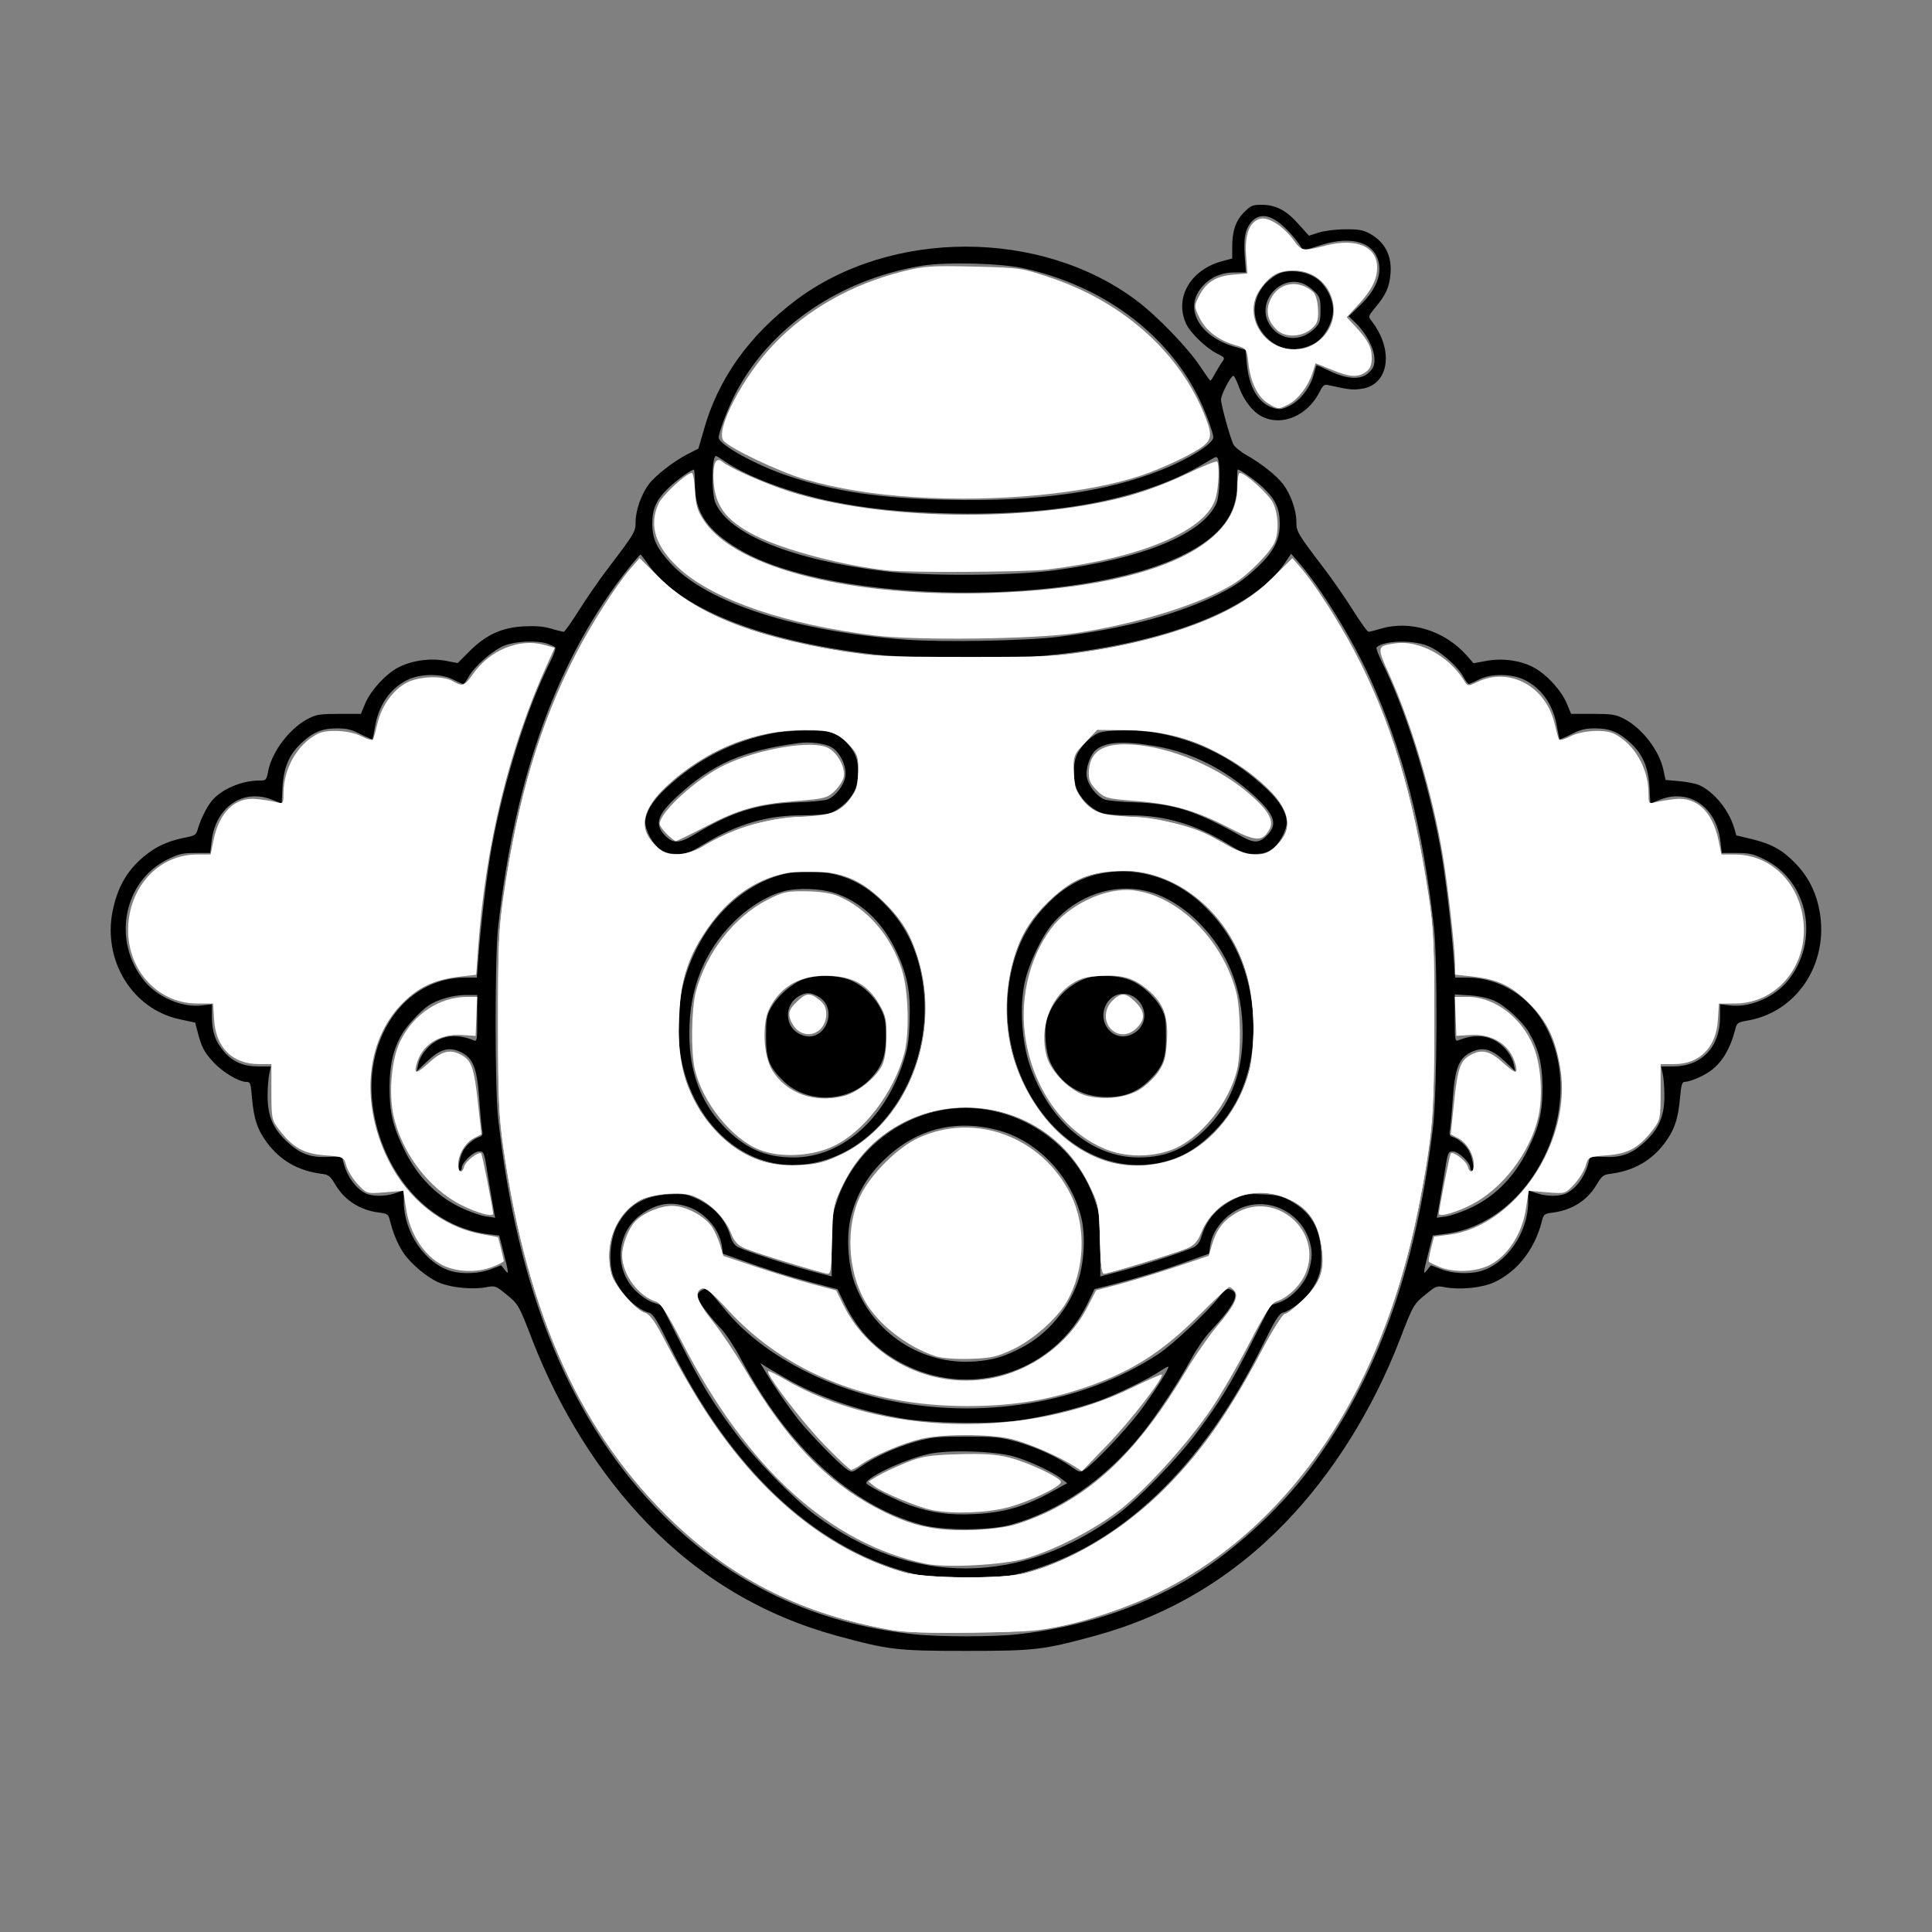 <?xml version="1.0" encoding="UTF-8" standalone="no"?>
<svg xmlns="http://www.w3.org/2000/svg"
   version="1.0"
   width="1000pt"
   height="1000pt"
   viewBox="0 0 1000 1000"
   preserveAspectRatio="xMidYMid meet">
  <rect x="0" y="0" width="1000" height="1000" fill="#808080" stroke="none"/>
  <g
     transform="translate(0,1000) scale(0.1,-0.1)"
     fill="#000000"
     stroke="none"
     id="g1907">
    <path
       d="M6440 8902 c-44 -43 -63 -100 -62 -184 l0 -56 -45 -12 c-169 -42 -256 -189 -194 -325 22 -48 102 -125 160 -155 41 -20 42 -22 27 -43 -9 -12 -25 -39 -36 -59 -11 -21 -22 -38 -25 -38 -3 0 -26 33 -52 72 -62 95 -225 264 -331 343 -494 371 -1271 371 -1763 1 -243 -184 -402 -407 -476 -671 l-28 -97 -55 -28 c-71 -36 -168 -111 -202 -157 -38 -50 -68 -135 -68 -192 0 -54 -4 -60 -143 -243 -43 -56 -110 -153 -149 -215 -39 -62 -75 -113 -80 -113 -5 0 -35 7 -65 16 -40 12 -81 15 -142 12 -113 -6 -195 -43 -281 -129 l-61 -61 -63 12 c-82 15 -177 1 -247 -36 -66 -36 -141 -119 -169 -186 l-22 -53 -111 0 c-96 0 -119 -3 -158 -23 -95 -47 -188 -166 -210 -269 -10 -52 -11 -53 -48 -53 -89 0 -193 -44 -244 -104 -25 -30 -57 -93 -71 -140 -11 -39 -13 -41 -76 -53 -94 -19 -163 -55 -231 -119 -72 -69 -113 -148 -136 -259 -52 -258 103 -509 348 -561 l79 -17 11 -41 c21 -84 35 -111 82 -162 48 -53 133 -104 173 -104 20 0 22 -7 28 -81 10 -112 29 -168 80 -236 69 -91 159 -142 276 -158 42 -5 48 -10 78 -60 47 -78 125 -128 222 -141 48 -6 50 -8 60 -48 16 -61 37 -112 64 -154 38 -61 130 -138 194 -163 64 -25 172 -35 242 -21 44 8 47 6 101 -38 61 -49 65 -55 134 -235 140 -362 347 -693 595 -949 275 -284 601 -478 979 -582 272 -74 311 -79 671 -79 360 0 399 5 671 79 378 104 704 298 979 582 248 256 455 587 595 949 69 180 73 186 134 235 54 44 57 46 101 37 79 -14 189 -3 252 25 121 56 210 169 248 314 10 40 12 42 60 48 97 13 175 63 222 141 30 50 36 55 78 60 117 16 207 67 276 158 51 68 71 128 80 238 6 63 10 79 23 79 28 1 91 27 130 54 62 43 105 114 131 212 10 41 11 42 73 53 243 46 403 280 369 540 -15 107 -55 194 -124 267 -69 73 -124 104 -227 130 l-84 20 -12 42 c-28 92 -107 187 -182 219 -20 8 -66 17 -104 20 l-68 6 -11 51 c-21 102 -114 222 -209 268 -39 20 -62 23 -158 23 l-111 0 -22 53 c-28 67 -103 150 -169 186 -70 38 -164 51 -249 35 l-65 -12 -36 41 c-114 128 -293 184 -447 137 -27 -8 -54 -15 -60 -15 -7 0 -43 51 -82 113 -39 62 -106 159 -149 215 -139 183 -143 189 -143 243 0 58 -30 142 -68 192 -34 45 -112 107 -188 150 -32 18 -64 44 -70 57 -18 37 -64 205 -64 232 0 26 51 123 64 123 4 0 19 -29 31 -64 24 -64 69 -122 115 -146 104 -54 237 2 300 126 20 39 24 41 53 34 95 -21 116 -24 161 -18 145 18 174 199 55 352 -18 23 -18 23 20 70 54 64 72 105 78 171 9 97 -29 169 -111 213 -33 17 -57 21 -126 20 -48 0 -107 -8 -135 -17 l-50 -16 -53 59 c-63 72 -119 101 -191 101 -48 0 -57 -4 -91 -38z m181 -55 c39 -29 94 -92 117 -132 6 -12 19 -10 82 11 144 50 260 32 302 -46 40 -76 12 -168 -78 -256 l-63 -61 39 -38 c53 -52 93 -129 94 -182 1 -34 -5 -48 -27 -70 -40 -40 -108 -38 -201 5 -37 18 -69 32 -71 32 -1 0 -8 -20 -14 -44 -17 -69 -69 -137 -124 -165 -42 -21 -53 -22 -85 -13 -79 24 -128 107 -139 234 l-6 67 -56 16 c-186 54 -266 201 -168 312 42 48 99 73 169 73 l57 0 -6 79 c-7 98 1 142 33 181 36 43 87 42 145 -3z m-1326 -235 c406 -88 739 -332 905 -662 38 -76 80 -189 80 -214 0 -32 -125 -111 -265 -167 -289 -116 -645 -166 -1104 -156 -350 7 -587 42 -827 122 -167 55 -364 164 -364 200 0 26 42 138 80 215 177 352 542 604 975 675 125 20 398 13 520 -13z m-1539 -1003 c113 -77 340 -162 548 -204 192 -39 354 -55 596 -62 582 -15 1038 76 1357 272 39 24 42 24 48 7 13 -43 8 -187 -8 -225 -68 -159 -372 -286 -832 -348 -216 -30 -667 -32 -885 -6 -480 59 -806 191 -877 354 -22 52 -19 243 3 243 3 0 26 -14 50 -31z m-159 -118 c-1 -143 65 -239 232 -337 485 -284 1760 -297 2301 -24 188 95 274 209 273 363 0 42 1 77 4 77 12 0 95 -59 131 -94 64 -61 86 -108 86 -186 0 -83 -30 -144 -111 -221 -73 -71 -133 -111 -236 -159 -210 -98 -469 -165 -797 -206 -164 -21 -601 -29 -790 -15 -569 43 -1020 188 -1212 388 -78 83 -102 132 -102 213 0 78 22 125 86 186 39 38 114 92 129 93 4 1 6 -35 6 -78z m-246 -407 c159 -231 577 -400 1164 -470 179 -21 612 -29 805 -15 659 50 1154 231 1330 486 l33 49 39 -45 c116 -134 275 -392 370 -601 171 -379 273 -775 330 -1288 20 -182 17 -846 -5 -1035 -87 -735 -291 -1302 -636 -1765 -164 -220 -410 -442 -638 -577 -254 -149 -562 -248 -875 -282 -125 -14 -411 -14 -536 0 -513 55 -945 260 -1302 619 -472 472 -753 1151 -852 2055 -17 160 -17 828 0 985 87 789 311 1402 679 1863 30 37 56 67 58 67 2 0 18 -21 36 -46z m-520 -415 c19 -7 38 -15 42 -19 5 -4 -5 -35 -22 -69 -123 -242 -241 -617 -305 -962 -25 -133 -59 -414 -71 -591 l-7 -88 -61 0 c-318 -1 -538 -325 -473 -697 59 -339 298 -594 591 -631 l59 -7 23 -90 c27 -108 28 -117 5 -87 l-18 23 -52 -20 c-58 -23 -144 -27 -204 -11 -136 38 -248 200 -248 361 l0 58 -41 -14 c-53 -19 -122 -19 -158 -1 -54 28 -99 94 -115 166 -5 24 -7 25 -77 22 -92 -5 -147 16 -215 80 -71 67 -98 130 -99 233 0 44 4 97 9 118 l8 37 -63 0 c-78 0 -132 23 -177 74 -47 54 -64 101 -65 179 l0 69 -51 -6 c-102 -13 -231 42 -300 128 -167 206 -107 516 122 628 56 28 76 33 143 33 l77 0 7 59 c20 179 162 276 313 217 l50 -20 4 82 c6 105 34 171 98 231 61 57 107 76 185 76 49 0 75 -6 121 -30 32 -16 60 -28 61 -26 2 2 8 29 13 59 18 114 77 202 167 247 66 34 178 35 240 2 23 -12 46 -22 50 -22 5 0 17 16 28 36 29 54 127 140 187 163 60 23 166 27 219 10z m4554 -10 c63 -23 160 -106 190 -163 11 -20 23 -36 28 -36 4 0 27 10 50 22 62 33 174 32 240 -2 90 -45 149 -133 167 -247 5 -30 11 -57 13 -59 1 -2 29 10 61 26 46 24 72 30 121 30 78 0 124 -19 185 -76 64 -60 92 -126 98 -231 l4 -82 50 20 c151 59 293 -38 313 -217 l7 -59 77 0 c67 0 87 -5 143 -33 229 -112 289 -422 122 -628 -69 -86 -198 -141 -300 -128 l-51 6 0 -69 c-1 -153 -96 -252 -242 -253 l-63 0 8 -37 c5 -21 9 -74 9 -118 -1 -103 -28 -166 -99 -233 -68 -64 -123 -85 -215 -80 -70 3 -72 2 -77 -22 -16 -72 -61 -138 -115 -166 -36 -18 -105 -18 -158 1 l-41 14 0 -58 c0 -161 -112 -323 -248 -361 -60 -16 -146 -12 -204 11 l-52 20 -18 -23 c-23 -30 -22 -21 5 87 l23 90 63 8 c452 56 743 651 524 1070 -84 159 -239 257 -410 257 l-61 0 -7 88 c-12 177 -46 458 -71 591 -64 345 -182 720 -305 962 -16 34 -27 64 -24 68 35 35 179 40 260 10z m-4915 -1930 c0 -111 -1 -121 -17 -114 -77 31 -143 29 -200 -6 -44 -27 -81 -78 -89 -120 l-7 -34 49 47 c72 69 117 82 180 52 62 -30 83 -82 94 -235 5 -74 12 -148 15 -166 5 -25 2 -33 -14 -38 -30 -9 -70 -44 -85 -73 -19 -38 -29 -102 -16 -102 5 0 10 7 10 15 0 27 60 85 89 85 27 0 27 0 49 -142 13 -77 26 -155 29 -171 l6 -30 -49 7 c-27 4 -87 25 -134 48 -120 58 -218 158 -283 288 -64 129 -81 200 -81 335 1 116 20 197 66 275 24 41 91 113 131 142 46 33 128 57 195 58 l62 0 0 -121z m5263 92 c57 -25 147 -107 181 -165 50 -86 69 -163 70 -281 0 -135 -17 -206 -81 -335 -65 -130 -163 -230 -283 -288 -47 -23 -107 -44 -134 -48 l-49 -7 6 30 c3 16 16 94 29 171 22 142 22 142 49 142 29 0 89 -58 89 -85 0 -8 5 -15 10 -15 13 0 3 64 -16 102 -15 29 -55 64 -85 73 -16 5 -19 13 -14 38 3 18 10 92 15 166 11 153 32 205 94 235 63 30 108 17 180 -52 l49 -47 -7 34 c-8 42 -45 93 -89 120 -57 35 -123 37 -199 6 -17 -7 -18 3 -18 115 l0 123 78 -5 c47 -3 96 -14 125 -27z"
       id="path1887" />
    <path
       d="M6625 8586 c-22 -8 -56 -33 -77 -56 -74 -83 -72 -195 6 -275 68 -71 163 -82 253 -30 50 30 93 108 93 170 0 63 -43 140 -95 170 -54 32 -127 40 -180 21z m133 -60 c15 -8 38 -26 52 -41 21 -23 25 -36 25 -90 0 -54 -4 -67 -25 -90 -74 -79 -186 -71 -240 17 -72 119 66 268 188 204z"
       id="path1889" />
    <path
       d="M3996 6204 c-207 -41 -392 -137 -551 -286 -68 -63 -105 -125 -105 -174 0 -44 40 -116 79 -141 25 -17 49 -23 88 -23 47 0 64 6 144 55 167 100 321 145 501 145 57 0 119 4 138 10 48 13 106 63 131 113 25 48 28 136 6 188 -18 44 -71 98 -114 115 -42 18 -224 17 -317 -2z m307 -71 c46 -27 81 -100 72 -154 -8 -46 -51 -101 -92 -117 -16 -6 -89 -13 -163 -15 -199 -8 -335 -50 -525 -166 -81 -49 -113 -49 -157 -1 -51 56 -34 105 69 200 182 167 338 235 628 274 55 8 136 -2 168 -21z"
       id="path1891" />
    <path
       d="M5685 6206 c-41 -18 -95 -73 -112 -115 -22 -52 -19 -140 6 -188 25 -50 83 -100 131 -113 19 -6 81 -10 138 -10 180 0 334 -45 501 -145 80 -49 97 -55 144 -55 39 0 63 6 88 23 39 25 79 97 79 141 0 49 -37 111 -105 174 -162 152 -346 247 -558 287 -98 19 -271 19 -312 1z m290 -67 c188 -31 367 -120 518 -259 103 -95 120 -144 70 -199 -42 -45 -69 -47 -133 -12 -241 135 -351 170 -550 178 -74 2 -147 9 -163 15 -40 16 -84 71 -92 117 -7 43 17 114 48 140 50 41 138 47 302 20z"
       id="path1893" />
    <path
       d="M4050 5474 c-238 -62 -437 -281 -511 -559 -32 -121 -36 -285 -11 -408 66 -315 301 -536 573 -537 467 -1 806 567 644 1078 -34 107 -88 195 -170 277 -79 80 -160 127 -256 150 -80 18 -197 18 -269 -1z m263 -94 c138 -43 249 -145 322 -295 61 -127 79 -217 73 -374 -4 -107 -10 -140 -37 -221 -98 -291 -320 -481 -564 -481 -149 0 -256 49 -367 167 -115 124 -172 279 -172 474 -1 232 77 427 232 580 78 78 180 139 265 159 71 16 178 12 248 -9z"
       id="path1895" />
    <path
       d="M4153 4929 c-61 -24 -132 -88 -165 -150 -20 -38 -23 -58 -23 -144 0 -117 16 -158 91 -231 120 -116 328 -112 445 8 64 66 84 119 84 223 0 75 -4 98 -24 139 -31 63 -84 116 -147 147 -68 33 -188 37 -261 8z m77 -84 c119 -61 39 -253 -83 -201 -89 37 -92 159 -6 203 32 17 54 16 89 -2z"
       id="path1897" />
    <path
       d="M5676 5474 c-91 -22 -174 -71 -251 -149 -82 -82 -136 -170 -170 -277 -181 -570 259 -1182 764 -1063 99 24 177 70 263 156 144 144 215 346 205 579 -11 246 -101 450 -268 604 -152 140 -353 196 -543 150z m254 -85 c89 -20 190 -79 270 -159 155 -153 233 -348 232 -580 0 -195 -57 -350 -172 -474 -111 -118 -218 -167 -367 -167 -244 0 -466 190 -564 481 -41 123 -52 301 -25 426 22 100 91 244 150 310 123 139 306 202 476 163z"
       id="path1899" />
    <path
       d="M5618 4935 c-92 -34 -168 -114 -198 -208 -18 -58 -9 -173 18 -229 53 -108 149 -170 272 -176 97 -5 171 21 234 82 75 73 91 114 91 231 0 86 -3 106 -23 144 -35 64 -104 127 -168 150 -64 24 -169 27 -226 6z m275 -115 c53 -59 34 -146 -40 -176 -92 -39 -176 63 -128 156 34 66 117 76 168 20z"
       id="path1901" />
    <path
       d="M4907 4259 c-261 -35 -490 -223 -574 -473 -25 -74 -28 -94 -28 -237 l0 -156 -110 29 c-125 34 -335 103 -375 123 -18 9 -31 28 -39 56 -27 90 -85 153 -179 197 -48 21 -64 24 -140 20 -129 -7 -210 -55 -267 -160 -37 -68 -47 -193 -21 -262 33 -86 117 -173 187 -191 19 -5 41 -40 106 -173 311 -630 738 -1036 1231 -1170 90 -24 112 -26 302 -26 190 0 212 2 302 26 493 134 920 540 1231 1170 65 133 87 168 106 173 39 10 110 64 141 107 49 68 63 117 58 210 -7 125 -56 207 -160 263 -44 24 -68 30 -140 33 -76 4 -93 1 -140 -20 -94 -44 -152 -107 -179 -197 -8 -28 -21 -47 -39 -56 -40 -20 -250 -89 -375 -123 l-110 -29 0 156 c0 145 -2 162 -28 238 -108 315 -431 516 -760 472z m248 -106 c208 -51 386 -234 441 -452 24 -95 16 -244 -19 -340 -50 -141 -157 -267 -285 -334 -94 -50 -150 -66 -247 -74 -274 -20 -529 147 -622 408 -35 96 -43 245 -19 340 29 114 81 206 165 289 163 162 364 218 586 163z m-1601 -397 c91 -28 168 -114 182 -202 l6 -43 87 -31 c137 -50 251 -86 383 -121 l123 -32 37 -76 c72 -147 174 -249 323 -321 349 -168 765 -25 933 321 l37 77 70 17 c127 32 298 84 411 126 l112 40 6 43 c14 94 102 185 201 207 137 31 277 -54 315 -191 14 -49 12 -88 -6 -149 -20 -67 -90 -141 -154 -163 l-44 -14 -96 -190 c-108 -215 -166 -310 -289 -474 -96 -129 -301 -340 -404 -417 -507 -373 -1068 -375 -1567 -5 -110 82 -313 290 -411 422 -123 164 -181 259 -289 474 l-96 190 -44 14 c-26 9 -63 34 -91 62 -115 115 -98 307 35 398 78 53 144 64 230 38z"
       id="path1903" />
    <path
       d="M3628 3319 c-10 -5 -18 -18 -18 -28 0 -21 54 -96 120 -166 26 -27 71 -95 100 -150 246 -465 573 -767 938 -867 111 -31 353 -31 464 0 247 68 487 233 675 466 82 102 196 275 258 391 27 50 71 115 100 145 128 137 157 199 102 216 -17 5 -27 -1 -51 -32 -62 -81 -244 -252 -321 -303 -390 -256 -921 -344 -1414 -235 -341 76 -648 247 -826 462 -31 37 -64 77 -75 90 -21 25 -27 26 -52 11z m437 -452 c163 -95 377 -169 600 -208 157 -27 461 -32 615 -10 124 18 304 62 410 101 94 34 257 114 316 154 21 14 39 24 41 22 7 -7 -77 -138 -149 -234 -70 -92 -234 -266 -283 -298 -25 -16 -27 -16 -68 13 -71 51 -183 102 -285 131 -87 24 -114 26 -262 26 -148 0 -175 -2 -262 -26 -102 -29 -214 -80 -285 -131 -40 -28 -43 -29 -67 -14 -41 27 -189 179 -253 258 -56 72 -122 167 -174 254 l-24 40 25 -16 c14 -9 61 -37 105 -62z m1184 -406 c84 -25 201 -80 245 -115 l30 -23 -69 -38 c-148 -83 -257 -115 -414 -122 -126 -6 -214 6 -324 43 -64 22 -210 94 -231 114 -23 23 189 125 319 154 103 23 344 16 444 -13z"
       id="path1905" />
  </g>
  <path
     style="fill:#ffffff;stroke-width:1.854"
     d="m 614.743,1124.817 c -59.916,-10.695 -107.411,-34.111 -148.973,-73.445 -63.878,-60.454 -101.05,-141.558 -118.1,-257.677 -3.403,-23.178 -3.949,-35.335 -3.956,-88.085 -0.006,-52.854 0.532,-64.862 3.948,-88.085 9.802,-66.634 25.021,-117.641 49.207,-164.925 10.77,-21.056 28.24,-48.432 38.426,-60.215 l 6.134,-7.096 13.87,13.752 c 26.846,26.617 73.985,44.154 140.974,52.448 31.48,3.897 110.223,3.867 141.154,-0.055 67.605,-8.571 113.748,-25.765 140.605,-52.393 l 13.87,-13.752 5.982,6.921 c 9.405,10.88 25.644,36.107 36.659,56.949 24.979,47.264 40.778,99.183 51.235,168.367 3.551,23.497 4.062,34.492 4.047,87.158 -0.018,64.5 -1.392,80.685 -10.94,128.883 -27.748,140.072 -102.402,239.822 -207.445,277.181 -36.246,12.891 -51.227,15.301 -99.212,15.958 -30.646,0.419 -47.707,-0.14 -57.487,-1.886 z m 92.849,-39.083 c 30.721,-7.961 66.941,-29.438 93.042,-55.17 27.952,-27.557 46.856,-54.055 70.169,-98.357 7.349,-13.966 14.512,-25.392 15.918,-25.392 1.406,0 7.053,-4.381 12.55,-9.736 12.574,-12.249 15.443,-20.966 12.567,-38.179 -2.606,-15.596 -8.745,-24.551 -21.025,-30.67 -24.121,-12.02 -52.347,-1.745 -61.975,22.56 -2.394,6.044 -4.763,8.632 -9.874,10.784 -8.081,3.403 -54.035,17.424 -57.11,17.424 -1.512,1.7e-4 -2.356,-7.169 -2.782,-23.644 -0.592,-22.922 -0.823,-24.088 -7.566,-38.209 -22.834,-47.823 -82.109,-67.054 -129.195,-41.917 -21.218,11.328 -36.196,28.374 -44.394,50.524 -3.205,8.659 -3.972,14.839 -3.972,31.989 0,15.769 -0.598,21.256 -2.318,21.256 -3.197,-3.5e-4 -48.979,-13.938 -57.316,-17.449 -5.314,-2.238 -7.476,-4.672 -9.985,-11.242 -3.822,-10.009 -16.003,-21.827 -25.844,-25.075 -8.985,-2.965 -27.86,-1.545 -36.101,2.717 -17.388,8.992 -26.07,31.093 -20.333,51.757 2.277,8.201 16.822,24.792 23.12,26.373 3.086,0.774 7.617,7.608 17.497,26.389 44.386,84.369 96.184,133.621 160.423,152.539 15.031,4.427 68.451,4.886 84.504,0.727 z M 564.461,802.856 c 14.587,-3.363 28.561,-11.549 41.233,-24.155 27.905,-27.76 39.627,-72.233 29.489,-111.876 -2.018,-7.889 -5.981,-18.592 -8.807,-23.785 -7.246,-13.314 -23.912,-29.553 -36.848,-35.905 -10.062,-4.94 -12.592,-5.374 -31.344,-5.374 -19.238,0 -21.085,0.34 -32.452,5.966 -16.199,8.018 -27.659,18.316 -38.617,34.7 -13.36,19.975 -17.279,32.672 -18.378,59.553 -1.086,26.548 1.026,38.62 9.839,56.236 17.684,35.347 51.025,52.676 85.887,44.639 z M 807.352,801.334 c 25.9,-8.061 47.013,-32.142 54.973,-62.703 1.571,-6.031 2.766,-18.737 2.766,-29.405 0,-40.298 -14.628,-71.852 -42.986,-92.728 -22.796,-16.781 -55.269,-20.609 -78.483,-9.252 -12.891,6.307 -29.604,22.576 -36.661,35.687 -12.154,22.58 -15.706,55.95 -8.82,82.873 7.199,28.147 26.824,55.948 48.312,68.438 17.926,10.42 41.416,13.155 60.9,7.091 z M 480.54,587.011 c 18.373,-12.869 50.474,-23.259 71.913,-23.276 17.511,-0.014 25.034,-2.363 32.615,-10.184 5.613,-5.791 6.407,-7.874 7.09,-18.593 0.659,-10.344 0.152,-12.971 -3.537,-18.355 -7.424,-10.835 -13.122,-12.962 -34.131,-12.738 -20.601,0.22 -36.312,3.604 -54.034,11.639 -21.36,9.685 -44.672,27.765 -52.064,40.379 -5.979,10.202 -4.703,18.912 4.051,27.666 5.292,5.292 7.432,6.159 15.204,6.159 4.975,0 10.777,-1.213 12.895,-2.696 z m 400.353,-3.462 c 13.733,-13.733 9.24,-27.982 -14.966,-47.454 -15.778,-12.693 -38.463,-24.343 -56.468,-29.001 -7.3,-1.888 -19.983,-3.198 -32.158,-3.319 l -20.105,-0.201 -8.379,8.868 -8.379,8.868 0.725,12.831 c 0.658,11.638 1.315,13.44 7.075,19.382 7.609,7.851 15.118,10.2 32.644,10.214 21.438,0.017 53.54,10.407 71.913,23.276 2.117,1.483 7.92,2.696 12.895,2.696 7.772,0 9.912,-0.867 15.204,-6.159 z"
     id="path1952"
     transform="scale(0.75)" />
  <path
     style="fill:#ffffff;stroke-width:1.854"
     d="m 304.881,872.853 c -12.217,-6.415 -21.9,-21.424 -24.508,-37.987 l -2.058,-13.073 -12.584,1.055 c -12.533,1.051 -12.609,1.028 -18.752,-5.485 -3.392,-3.597 -6.971,-9.35 -7.952,-12.786 -1.77,-6.195 -1.892,-6.254 -14.986,-7.279 -14.643,-1.146 -22.008,-5.317 -31.589,-17.89 -4.865,-6.384 -5.153,-7.831 -5.153,-25.909 v -19.148 l -8.901,9.1e-4 c -17.856,0.002 -29.415,-11.458 -30.619,-30.356 l -0.724,-11.368 -11.404,-0.084 c -27.895,-0.205 -49.161,-24.87 -47.096,-54.622 1.912,-27.546 21.998,-48.068 47.151,-48.174 l 9.604,-0.041 2.031,-9.783 c 4.079,-19.65 14.857,-29.968 29.757,-28.488 4.59,0.456 10.64,1.423 13.445,2.149 4.923,1.275 5.1,1.068 5.1,-5.977 0,-17.217 9.6,-34.003 23.522,-41.131 6.515,-3.336 22.157,-2.497 30.229,1.621 3.984,2.032 7.596,3.075 8.027,2.318 0.431,-0.757 1.808,-5.743 3.059,-11.079 2.886,-12.302 10.912,-23.44 20.368,-28.264 8.71,-4.443 24.697,-4.938 31.624,-0.978 6.887,3.937 8.042,3.514 14.176,-5.188 11.444,-16.235 31.591,-24.501 48.574,-19.928 l 7.621,2.052 -4.833,10.605 c -26.681,58.542 -43.089,125.818 -48.111,197.266 l -1.251,17.803 -10.405,1.192 c -17.029,1.95 -27.294,6.284 -37.947,16.02 -27.542,25.172 -32.526,69.807 -12.352,110.615 13.29,26.882 37.059,45.952 63.538,50.975 l 12.278,2.329 1.974,7.839 c 1.086,4.311 1.974,8.213 1.974,8.671 0,0.458 -3.355,2.174 -7.455,3.815 -10.975,4.391 -25.54,3.853 -35.369,-1.309 z"
     id="path1991"
     transform="scale(0.75)" />
  <path
     style="fill:#ffffff;stroke-width:1.854"
     d="m 318.434,831.658 c -22.454,-11.233 -41.41,-36.315 -46.943,-62.112 -3.352,-15.631 -1.209,-38.803 4.708,-50.897 9.277,-18.961 26.996,-30.657 46.446,-30.657 h 6.678 l -0.545,13.445 -0.545,13.445 -9.656,-0.588 c -15.703,-0.957 -27.808,7.045 -31.219,20.637 -1.651,6.577 0.038,6.292 8.615,-1.457 8.995,-8.126 14.462,-9.54 21.941,-5.672 7.568,3.913 9.241,8.652 12.016,34.024 l 2.295,20.981 -5.21,2.694 c -5.938,3.07 -10.836,11.343 -10.836,18.302 0,5.515 2.856,6.337 4.197,1.208 0.967,-3.697 10.054,-10.663 11.728,-8.99 0.743,0.743 8.183,38.537 8.183,41.568 0,2.496 -10.951,-0.476 -21.853,-5.93 z"
     id="path2030"
     transform="scale(0.75)" />
  <path
     style="fill:#ffffff;stroke-width:1.854"
     d="m 630.37,343.018 c -28.424,-1.848 -51.892,-5.664 -74.479,-12.111 -18.141,-5.179 -53.928,-22.274 -56.881,-27.172 -4.897,-8.123 13.986,-43.972 34.584,-65.657 23.133,-24.353 54.06,-41.904 89.474,-50.776 14.669,-3.675 19.9,-4.03 49.018,-3.325 31.916,0.772 33.033,0.937 53.546,7.872 48.452,16.382 86.606,49.837 104.4,91.541 6.619,15.514 6.674,19.455 0.336,24.441 -6.678,5.253 -28.164,15.438 -43.028,20.396 -37.874,12.635 -100.034,18.492 -156.971,14.791 z"
     id="path2069"
     transform="scale(0.75)" />
  <path
     style="fill:#ffffff;stroke-width:1.854"
     d="m 993.131,874.22 c -3.523,-1.528 -6.69,-3.063 -7.038,-3.411 -0.348,-0.348 0.317,-4.402 1.478,-9.01 l 2.11,-8.378 10.051,-1.256 c 46.073,-5.756 85.443,-64.512 77.078,-115.03 -3.367,-20.332 -9.138,-32.33 -21.478,-44.652 -12.372,-12.354 -21.887,-16.753 -40.496,-18.725 l -10.663,-1.129 -0.018,-7.617 c -0.025,-10.499 -4.949,-53.976 -8.529,-75.304 -6.902,-41.122 -21.234,-89.433 -36.782,-123.993 -8.795,-19.548 -8.75,-19.798 3.888,-21.71 16.254,-2.459 36.802,8.468 47.314,25.159 2.91,4.621 2.931,4.624 9.711,1.391 21.997,-10.49 47.073,3.104 53.097,28.783 1.252,5.336 2.628,10.321 3.059,11.079 0.431,0.757 4.043,-0.286 8.027,-2.318 8.072,-4.118 23.714,-4.957 30.229,-1.621 13.922,7.128 23.522,23.914 23.522,41.131 0,7.045 0.177,7.252 5.1,5.977 2.805,-0.726 8.855,-1.693 13.445,-2.149 14.901,-1.479 25.678,8.839 29.757,28.488 l 2.031,9.783 9.604,0.041 c 25.153,0.107 45.239,20.629 47.151,48.174 2.065,29.752 -19.201,54.417 -47.096,54.622 l -11.404,0.084 -0.737,11.57 c -1.188,18.652 -12.649,30.155 -30.045,30.154 l -9.461,-9.1e-4 V 753.499 c 0,18.078 -0.288,19.525 -5.153,25.909 -9.582,12.573 -16.947,16.744 -31.589,17.89 -13.094,1.025 -13.216,1.084 -14.986,7.279 -0.982,3.435 -4.56,9.189 -7.952,12.786 -6.143,6.513 -6.219,6.535 -18.752,5.485 l -12.584,-1.055 -2.058,13.073 c -2.608,16.564 -12.291,31.572 -24.508,37.987 -9.652,5.068 -25.387,5.677 -35.321,1.368 z"
     id="path2108"
     transform="scale(0.75)" />
  <path
     style="fill:#ffffff;stroke-width:1.854"
     d="m 612.888,393.716 c -30.226,-3.183 -71.527,-14.018 -91.207,-23.929 -21.758,-10.957 -29.296,-21.732 -29.32,-41.908 -0.011,-9.019 2.238,-12.429 6.098,-9.249 5.48,4.514 29.762,15.266 46.538,20.606 62.222,19.807 163.076,21.436 231.045,3.733 12.83,-3.342 29.541,-9.513 42.054,-15.53 11.42,-5.491 21.242,-9.507 21.826,-8.923 1.749,1.749 1.181,17.557 -0.9,25.05 -6.267,22.569 -51.061,41.582 -116.673,49.523 -14.467,1.751 -94.43,2.208 -109.46,0.625 z"
     id="path2147"
     transform="scale(0.75)" />
  <path
     style="fill:#ffffff;stroke-width:1.854"
     d="m 603.616,438.556 c -61.093,-7.56 -110.17,-24.258 -134.176,-45.655 -17.118,-15.257 -22.022,-30.359 -14.8,-45.578 2.792,-5.883 19.21,-20.944 22.832,-20.944 0.813,0 1.801,5.633 2.195,12.517 0.594,10.39 1.728,13.985 6.669,21.152 22.483,32.609 103.29,52.579 198.875,49.148 106.553,-3.824 168.753,-30.725 168.753,-72.983 0,-5.409 0.76,-9.835 1.688,-9.835 3.79,0 20.167,14.886 23.041,20.944 3.457,7.285 4.019,19.014 1.259,26.274 -2.597,6.831 -17.348,22.079 -27.927,28.867 -21.453,13.766 -65.342,27.649 -108.399,34.288 -28.324,4.367 -110.713,5.428 -140.009,1.803 z"
     id="path2186"
     transform="scale(0.75)" />
  <path
     style="fill:#ffffff;stroke-width:1.854"
     d="m 875.141,278.376 c -7.092,-4.325 -12.146,-14.663 -13.586,-27.793 -1.091,-9.947 -1.172,-10.057 -9.094,-12.391 -11.777,-3.47 -20.312,-10.012 -24.646,-18.893 -3.765,-7.714 -3.774,-8.002 -0.436,-14.716 4.795,-9.644 11.66,-14.038 23.464,-15.017 l 10.014,-0.83 -0.889,-12.431 c -1.044,-14.586 2.415,-23.492 9.847,-25.357 5.656,-1.419 16.164,5.404 23.092,14.994 5.376,7.441 6.214,7.572 22.258,3.461 20.863,-5.346 35.23,0.82 35.23,15.12 0,8.37 -3.788,15.766 -13.437,26.234 l -7.559,8.2 5.581,5.959 c 9.005,9.615 11.705,14.697 11.705,22.03 0,5.028 -1.118,7.683 -4.121,9.787 -5.674,3.974 -10.813,3.63 -23.643,-1.583 l -11.001,-4.47 -2.173,6.788 c -2.881,9 -9.919,18.195 -16.553,21.625 -6.782,3.507 -7.157,3.488 -14.053,-0.717 z m 32.79,-41.51 c 22.729,-15.184 12.51,-49.722 -14.833,-50.135 -10.689,-0.161 -16.929,3.38 -23.836,13.528 -11.529,16.94 2.302,40.816 23.644,40.816 5.983,0 10.704,-1.323 15.025,-4.209 z"
     id="path2225"
     transform="scale(0.75)" />
  <path
     style="fill:#ffffff;stroke-width:1.854"
     d="m 880.844,227.327 c -6.31,-6.31 -7.601,-13.161 -3.931,-20.857 5.56,-11.66 19.391,-13.938 29.435,-4.849 3.351,3.033 4.596,17.96 1.829,21.944 -6.129,8.826 -20.316,10.778 -27.333,3.761 z"
     id="path2264"
     transform="scale(0.75)" />
  <path
     style="fill:#ffffff;stroke-width:1.854"
     d="m 614.743,1124.817 c -60.468,-10.794 -107.124,-33.839 -149.278,-73.734 -63.691,-60.277 -101.312,-142.656 -117.967,-258.316 -3.142,-21.822 -3.743,-35.721 -3.765,-87.158 -0.023,-52.921 0.508,-64.832 3.929,-88.085 9.824,-66.779 24.934,-117.471 49.096,-164.708 11.038,-21.579 28.404,-48.856 38.433,-60.368 l 6.255,-7.18 12.935,12.888 c 25.167,25.076 61.8,40.038 125.128,51.107 20.732,3.624 29.839,4.057 86.231,4.098 57.688,0.042 65.259,-0.325 89.013,-4.309 35.509,-5.956 66.75,-15.217 89.877,-26.643 15.63,-7.722 22.127,-12.263 33.369,-23.324 l 13.96,-13.735 5.955,6.889 c 9.38,10.851 25.629,36.098 36.632,56.918 25.174,47.633 40.645,98.556 51.294,168.83 3.483,22.982 4.002,34.28 3.987,86.695 -0.013,45.686 -0.757,65.653 -3.075,82.522 -16.147,117.489 -54.124,202.276 -117.66,262.689 -38.621,36.722 -79.052,58.333 -133.811,71.523 -17.429,4.198 -24.043,4.753 -63.051,5.287 -30.646,0.419 -47.707,-0.14 -57.487,-1.886 z m 92.726,-39.051 c 26.506,-6.868 54.455,-22.115 80.412,-43.865 31.82,-26.664 55.397,-57.908 83.048,-110.058 7.298,-13.765 14.413,-25.027 15.809,-25.027 1.397,0 7.037,-4.381 12.533,-9.736 12.574,-12.249 15.443,-20.966 12.567,-38.179 -2.606,-15.596 -8.745,-24.551 -21.025,-30.67 -24.217,-12.068 -52.271,-1.614 -62.189,23.174 -2.161,5.4 -4.713,8.087 -9.661,10.171 -8.081,3.403 -54.035,17.424 -57.11,17.424 -1.513,1.7e-4 -2.356,-7.195 -2.782,-23.754 -0.599,-23.291 -0.751,-24.036 -7.765,-38.216 -34.809,-70.364 -134.47,-70.364 -169.28,0 -7.015,14.18 -7.166,14.925 -7.765,38.216 -0.426,16.559 -1.268,23.754 -2.782,23.754 -3.075,-3.7e-4 -49.029,-14.021 -57.11,-17.424 -4.948,-2.084 -7.5,-4.771 -9.661,-10.171 -4.091,-10.225 -12.869,-19.638 -22.79,-24.441 -6.909,-3.345 -10.629,-3.915 -20.796,-3.187 -6.81,0.487 -15.213,2.35 -18.674,4.14 -17.305,8.949 -26.147,31.106 -20.511,51.398 2.257,8.125 17.074,25.222 23.188,26.757 3.114,0.782 6.554,5.357 12.194,16.216 12.273,23.634 27.286,49.262 36.348,62.051 37.065,52.304 80.561,86.123 129.42,100.626 14.943,4.436 68.399,4.945 84.381,0.803 z M 580.681,796.658 c 43.572,-20.692 67.709,-78.191 54.501,-129.833 -4.811,-18.811 -11.566,-30.855 -24.638,-43.929 -14.421,-14.423 -27.383,-20.39 -46.945,-21.61 -27.345,-1.706 -51.466,9.38 -69.962,32.154 -17.784,21.897 -25.394,44.359 -25.394,74.952 0,31.777 8.247,54.231 26.959,73.401 16.189,16.585 33.242,23.374 56.028,22.303 12.869,-0.604 17.549,-1.787 29.45,-7.438 z m 235.067,1.112 c 21.754,-10.18 39.761,-32.971 46.504,-58.858 4.114,-15.794 3.706,-45.084 -0.877,-63.005 -8.785,-34.35 -32.35,-61.001 -63.143,-71.413 -9.652,-3.264 -15.018,-3.898 -27.866,-3.295 -20.064,0.942 -32.491,6.61 -47.578,21.699 -13.069,13.071 -19.824,25.116 -24.635,43.926 -14.806,57.891 17.086,120.873 68.654,135.583 14.199,4.05 34.483,2.128 48.941,-4.638 z M 489.73,581.743 c 18.323,-10.865 37.434,-16.349 62.585,-17.959 24.048,-1.539 28.07,-3.199 36.002,-14.854 3.161,-4.644 4.172,-8.779 4.172,-17.055 0,-10.09 -0.539,-11.502 -7.057,-18.49 -8.724,-9.353 -19.228,-11.564 -42.918,-9.036 -32.214,3.438 -62.145,17.777 -85.167,40.798 -15.31,15.31 -16.491,29.079 -3.438,40.062 8.172,6.876 20.368,5.696 35.821,-3.467 z m 389.93,3.269 c 12.812,-10.781 11.534,-24.657 -3.674,-39.864 -26.698,-26.698 -61.412,-41.119 -99.636,-41.391 l -19.2,-0.137 -8.153,8.629 c -7.742,8.194 -8.153,9.183 -8.153,19.59 0,8.313 1.008,12.441 4.172,17.091 7.932,11.655 11.954,13.314 36.002,14.854 22.474,1.439 44.691,7.166 57.183,14.742 21.172,12.84 31.911,14.52 41.459,6.486 z"
     id="path2303"
     transform="scale(0.75)" />
  <path
     style="fill:#ffffff;stroke-width:1.854"
     d="m 762.766,792.985 c -27.633,-11.365 -48.469,-39.576 -54.655,-73.999 -4.917,-27.364 1.505,-56.75 17.003,-77.804 12.507,-16.991 38.096,-28.968 57.087,-26.718 30.77,3.644 61.247,33.701 70.881,69.904 3.095,11.631 3.526,41.529 0.77,53.482 -5.36,23.252 -25.73,48.356 -45.124,55.612 -14.503,5.426 -32.052,5.244 -45.963,-0.477 z m 23.265,-40.772 c 4.358,-2.554 10.301,-8.073 13.205,-12.264 4.406,-6.357 5.419,-10.008 6.115,-22.017 0.963,-16.637 -2.452,-25.758 -12.966,-34.622 -9.813,-8.274 -17.391,-10.596 -32.154,-9.85 -10.589,0.535 -14.753,1.675 -20.844,5.705 -15.022,9.941 -22.164,30.665 -17.108,49.641 2.991,11.225 16.981,24.927 28.149,27.571 12.116,2.867 26.47,1.189 35.602,-4.163 z"
     id="path2342"
     transform="scale(0.75)" />
  <path
     style="fill:#ffffff;stroke-width:1.854"
     d="m 848.096,571.227 c -22.842,-11.853 -38.799,-16.426 -64.399,-18.455 -20.082,-1.592 -21.404,-1.954 -26.795,-7.345 -4.326,-4.326 -5.627,-7.235 -5.484,-12.268 0.378,-13.328 8.231,-19.483 24.858,-19.483 26.089,0 60.935,13.458 83.668,32.313 14.834,12.304 19.574,19.933 16.247,26.149 -4.803,8.974 -9.327,8.828 -28.095,-0.911 z"
     id="path2381"
     transform="scale(0.75)" />
  <path
     style="fill:#ffffff;stroke-width:1.854"
     d="m 460.151,575.547 c -2.689,-2.689 -4.886,-5.818 -4.882,-6.954 0.028,-8.218 26.031,-31.752 44.998,-40.725 23.962,-11.336 60.363,-17.337 71.192,-11.737 6.788,3.51 12.335,14.078 10.735,20.451 -0.622,2.477 -3.485,6.76 -6.362,9.516 -4.757,4.557 -7.111,5.163 -25.944,6.677 -27.653,2.223 -39.963,5.673 -62.872,17.623 -10.584,5.521 -19.858,10.037 -20.609,10.037 -0.751,0 -3.566,-2.2 -6.255,-4.889 z"
     id="path2420"
     transform="scale(0.75)" />
  <path
     style="fill:#ffffff;stroke-width:1.854"
     d="M 638.978,1079.229 C 572.503,1065.25 515.253,1013.15 470.515,925.921 c -9.766,-19.042 -14.629,-26.649 -17.617,-27.556 -12.279,-3.728 -23.47,-18.903 -23.558,-31.944 -0.047,-6.971 4.186,-18.105 8.839,-23.25 5.381,-5.95 17.536,-11.103 25.906,-10.982 9.359,0.135 22.454,7.164 27.396,14.705 1.851,2.825 4.342,8.445 5.536,12.488 l 2.17,7.351 23.007,7.692 c 12.654,4.231 30.18,9.586 38.948,11.901 l 15.941,4.209 4.68,9.53 c 18.326,37.321 59.829,58.461 100.865,51.375 28.532,-4.927 54.557,-23.78 67.63,-48.993 l 6.206,-11.969 15.834,-4.181 c 8.709,-2.299 26.187,-7.642 38.841,-11.873 l 23.007,-7.692 2.17,-7.351 c 3.173,-10.746 7.907,-17.042 16.683,-22.185 27.714,-16.241 60.708,12.906 47.756,42.187 -3.689,8.341 -12.539,16.619 -20.277,18.967 -2.934,0.89 -8.044,8.896 -18.144,28.431 -7.733,14.955 -19.432,35.185 -25.999,44.955 -15.732,23.406 -44.23,55.047 -62.887,69.823 -17.182,13.608 -45.734,28.369 -65.983,34.112 -15.744,4.465 -54.574,6.481 -68.486,3.556 z m 58.287,-26.213 c 5.1,-1.111 15.274,-4.759 22.61,-8.108 38.159,-17.419 67.598,-46.905 98.563,-98.719 6.259,-10.472 16.023,-24.515 21.698,-31.205 11.83,-13.946 14.951,-20.343 11.786,-24.157 -1.167,-1.406 -2.766,-2.556 -3.555,-2.556 -0.788,0 -10.083,8.65 -20.655,19.222 -27.176,27.176 -49.432,40.822 -84.802,51.996 -23.882,7.544 -46.847,10.864 -75.316,10.886 -67.583,0.053 -125.197,-22.974 -164.75,-65.847 -11.437,-12.397 -15.99,-16.166 -18.407,-15.238 -5.658,2.171 -3.477,8.948 7.146,22.211 5.697,7.113 16.039,22.529 22.983,34.258 28.333,47.86 55.065,76.098 89.377,94.413 16.947,9.046 28.732,13.05 44.18,15.009 13.788,1.748 35.581,0.789 49.142,-2.164 z"
     id="path2459"
     transform="scale(0.75)" />
  <path
     style="fill:#ffffff;stroke-width:1.854"
     d="m 645.341,935.845 c -19.224,-6.366 -38.853,-21.566 -47.994,-37.164 -12.549,-21.413 -13.985,-52.362 -3.424,-73.813 7.299,-14.827 25.767,-33.106 40.057,-39.649 39.173,-17.934 85.284,-0.63 105.064,39.429 10.919,22.113 9.672,52.312 -3.058,74.033 -6.881,11.741 -23.357,26.192 -37.315,32.727 -10.683,5.002 -14.997,5.944 -29.223,6.381 -10.254,0.315 -19.55,-0.435 -24.108,-1.944 z"
     id="path2498"
     transform="scale(0.75)" />
  <path
     style="fill:#ffffff;stroke-width:1.854"
     d="m 643.198,1042.112 c -9.686,-1.917 -34.611,-12.215 -39.871,-16.474 l -3.964,-3.209 6.299,-3.796 c 3.464,-2.088 12.14,-6.16 19.28,-9.048 11.316,-4.579 15.978,-5.345 36.345,-5.974 17.505,-0.541 26.34,0.039 35.234,2.313 13.216,3.379 35.586,13.922 35.634,16.795 0.055,3.262 -22.162,13.887 -36.943,17.668 -14.926,3.818 -37.636,4.572 -52.014,1.727 z"
     id="path2537"
     transform="scale(0.75)" />
  <path
     style="fill:#ffffff;stroke-width:1.854"
     d="m 568.18,996.291 c -15.358,-15.911 -39.877,-48.161 -38.024,-50.014 0.371,-0.371 5.706,2.275 11.856,5.88 65.739,38.529 166.707,40.977 238.702,5.788 11.219,-5.484 20.694,-9.687 21.054,-9.341 1.811,1.738 -21.345,31.731 -37.137,48.102 l -17.938,18.594 -5.243,-3.368 c -10.679,-6.86 -32.179,-16.159 -43.571,-18.844 -15.03,-3.543 -47.311,-3.563 -62.261,-0.039 -12.671,2.988 -32.726,11.527 -41.136,17.516 -2.941,2.094 -6.136,3.808 -7.099,3.808 -0.963,0 -9.605,-8.136 -19.204,-18.081 z"
     id="path2576"
     transform="scale(0.75)" />
  <path
     style="fill:#ffffff;stroke-width:1.854"
     d="m 993.046,837.588 c 0,-3.031 7.44,-40.825 8.183,-41.568 1.673,-1.673 10.761,5.293 11.728,8.99 1.341,5.129 4.197,4.307 4.197,-1.208 0,-6.942 -4.894,-15.229 -10.795,-18.281 l -5.169,-2.673 2.193,-21.002 c 2.626,-25.146 4.371,-30.081 12.037,-34.045 7.479,-3.867 12.946,-2.454 21.941,5.672 8.577,7.748 10.265,8.034 8.615,1.457 -3.411,-13.592 -15.516,-21.594 -31.219,-20.637 l -9.656,0.588 -0.545,-13.445 -0.545,-13.445 h 8.989 c 19.82,0 40.071,16.646 46.815,38.483 4.024,13.028 4.76,31.629 1.766,44.611 -5.689,24.667 -25.002,49.726 -46.682,60.572 -10.902,5.454 -21.853,8.426 -21.853,5.93 z"
     id="path2615"
     transform="scale(0.75)" />
  <path
     style="fill:#ffffff;stroke-width:1.854"
     d="m 524.151,793.509 c -19.168,-7.577 -39.396,-32.781 -44.671,-55.66 -2.755,-11.952 -2.325,-41.851 0.77,-53.482 7.144,-26.845 26.307,-51.49 49.188,-63.258 10.872,-5.592 13.508,-6.181 26.889,-6.008 9.487,0.123 17.51,1.336 22.253,3.365 19.993,8.551 36.326,27.458 43.802,50.704 4.569,14.208 5.437,43.704 1.699,57.765 -7.261,27.313 -28.25,54.616 -49.457,64.334 -15.036,6.89 -36.318,7.834 -50.473,2.239 z m 58.136,-37.096 c 9.313,-2.345 21.869,-12.297 26.313,-20.856 1.957,-3.768 3.091,-10.776 3.197,-19.749 0.142,-12.068 -0.524,-15.079 -5.038,-22.758 -7.729,-13.149 -17.387,-18.771 -33.657,-19.592 -19.823,-1.001 -33.958,6.565 -42.107,22.538 -5.25,10.291 -4.221,32.678 1.962,42.682 9.845,15.93 29.063,22.839 49.332,17.735 z"
     id="path2686"
     transform="scale(0.75)" />
  <path
     style="fill:#ffffff;stroke-width:1.854"
     d="m 766.806,710.246 c -5.155,-5.155 -4.776,-13.936 0.843,-19.556 5.929,-5.929 9.379,-5.742 15.99,0.869 6.616,6.616 6.87,11.843 0.869,17.844 -5.513,5.513 -12.689,5.855 -17.701,0.843 z"
     id="path2758"
     transform="scale(0.75)" />
  <path
     style="fill:#ffffff;stroke-width:1.854"
     d="m 550.122,710.709 c -2.109,-1.785 -4.373,-5.519 -5.031,-8.298 -0.958,-4.05 -0.083,-6.166 4.414,-10.663 6.625,-6.625 9.29,-6.922 15.845,-1.767 3.482,2.739 4.886,5.57 4.886,9.85 0,11.69 -11.686,18.01 -20.114,10.878 z"
     id="path2797"
     transform="scale(0.75)" />
</svg>
